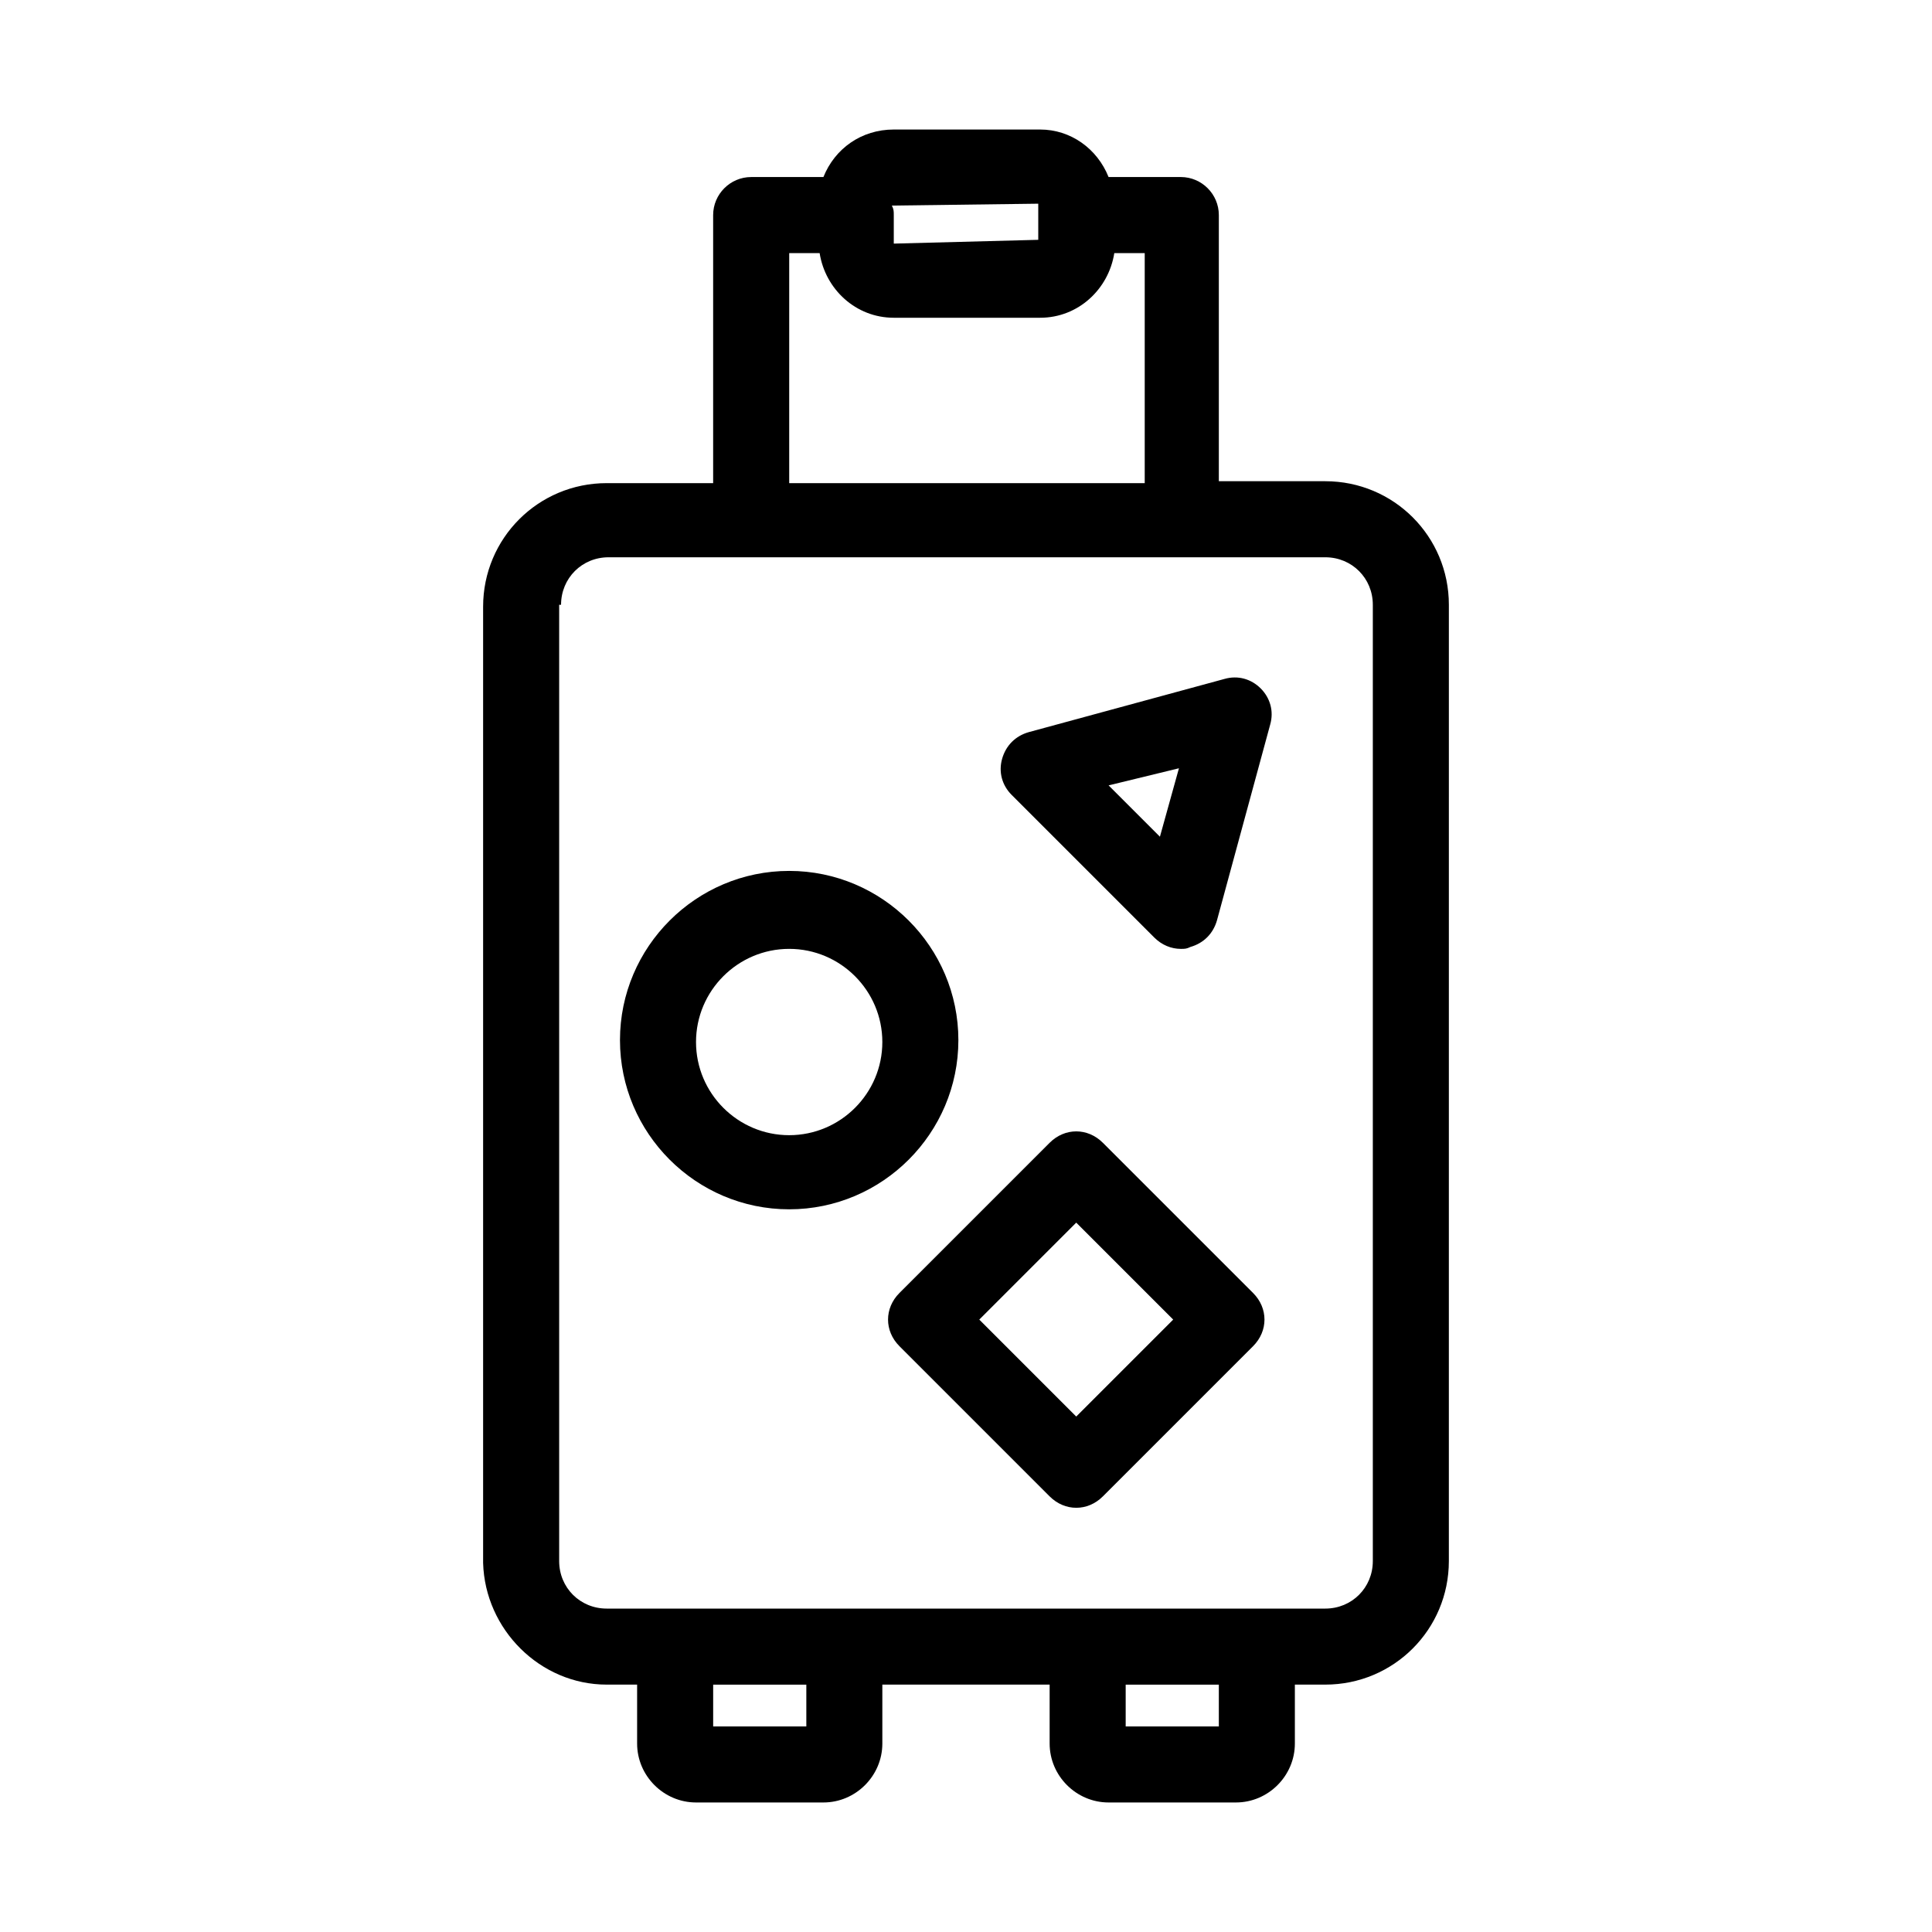 <?xml version="1.0" encoding="UTF-8"?>
<!-- The Best Svg Icon site in the world: iconSvg.co, Visit us! https://iconsvg.co -->
<svg fill="#000000" width="800px" height="800px" version="1.1" viewBox="144 144 512 512" xmlns="http://www.w3.org/2000/svg">
 <g>
  <path d="m304.78 590.44h8.062v15.617c0 8.566 7.055 15.617 15.617 15.617h33.754c8.566 0 15.617-7.055 15.617-15.617v-15.617h44.336v15.617c0 8.566 7.055 15.617 15.617 15.617h33.754c8.566 0 15.617-7.055 15.617-15.617v-15.617h8.062c18.137 0 32.746-14.609 32.746-32.746l0.004-253.42c0-18.137-14.609-32.746-32.746-32.746h-28.215v-70.535c0-5.543-4.535-10.078-10.078-10.078h-19.145c-3.019-7.555-10.074-12.59-18.133-12.59h-38.793c-8.566 0-15.617 5.039-18.641 12.594h-19.145c-5.543 0-10.078 4.535-10.078 10.078v71.039h-28.215c-18.137 0-32.746 14.609-32.746 32.746v253.42c0.504 17.629 15.113 32.238 32.746 32.238zm114.37-392.46v9.574l-38.289 1.004v-5.543-2.016c0-1.008 0-1.512-0.504-2.519zm-66 13.098h8.062c1.512 9.574 9.574 17.129 19.648 17.129h38.793c10.078 0 18.137-7.559 19.648-17.129h8.062v60.961h-94.215zm4.535 390.45h-24.688v-11.082h24.688zm109.32 0h-24.688v-11.082h24.688zm-174.32-297.25c0-7.055 5.543-12.594 12.594-12.594h189.94c7.055 0 12.594 5.543 12.594 12.594v253.42c0 7.055-5.543 12.594-12.594 12.594h-190.44c-7.055 0-12.594-5.543-12.594-12.594v-253.42z"/>
  <path d="m449.88 392.44c2.016 2.016 4.535 3.023 7.055 3.023 1.008 0 1.512 0 2.519-0.504 3.527-1.008 6.047-3.527 7.055-7.055l14.105-51.891c1.008-3.527 0-7.055-2.519-9.574-2.519-2.519-6.047-3.527-9.574-2.519l-51.891 14.105c-3.527 1.008-6.047 3.527-7.055 7.055-1.008 3.527 0 7.055 2.519 9.574zm6.551-44.84-5.039 18.137-13.602-13.602z"/>
  <path d="m353.14 464.48c24.688 0 44.84-20.152 44.84-44.84s-20.152-44.84-44.84-44.84-44.84 20.152-44.84 44.84 20.152 44.84 44.84 44.84zm0-69.02c13.602 0 24.688 11.082 24.688 24.688 0 13.602-11.082 24.688-24.688 24.688-13.602 0-24.688-11.082-24.688-24.688 0-13.605 11.086-24.688 24.688-24.688z"/>
  <path d="m436.27 446.85c-4.031-4.031-10.078-4.031-14.105 0l-39.801 39.801c-4.031 4.031-4.031 10.078 0 14.105l39.801 39.801c2.016 2.016 4.535 3.023 7.055 3.023 2.519 0 5.039-1.008 7.055-3.023l39.801-39.801c4.031-4.031 4.031-10.078 0-14.105zm-7.055 72.551-25.695-25.695 25.695-25.695 25.695 25.695z"/>
 </g>
</svg>